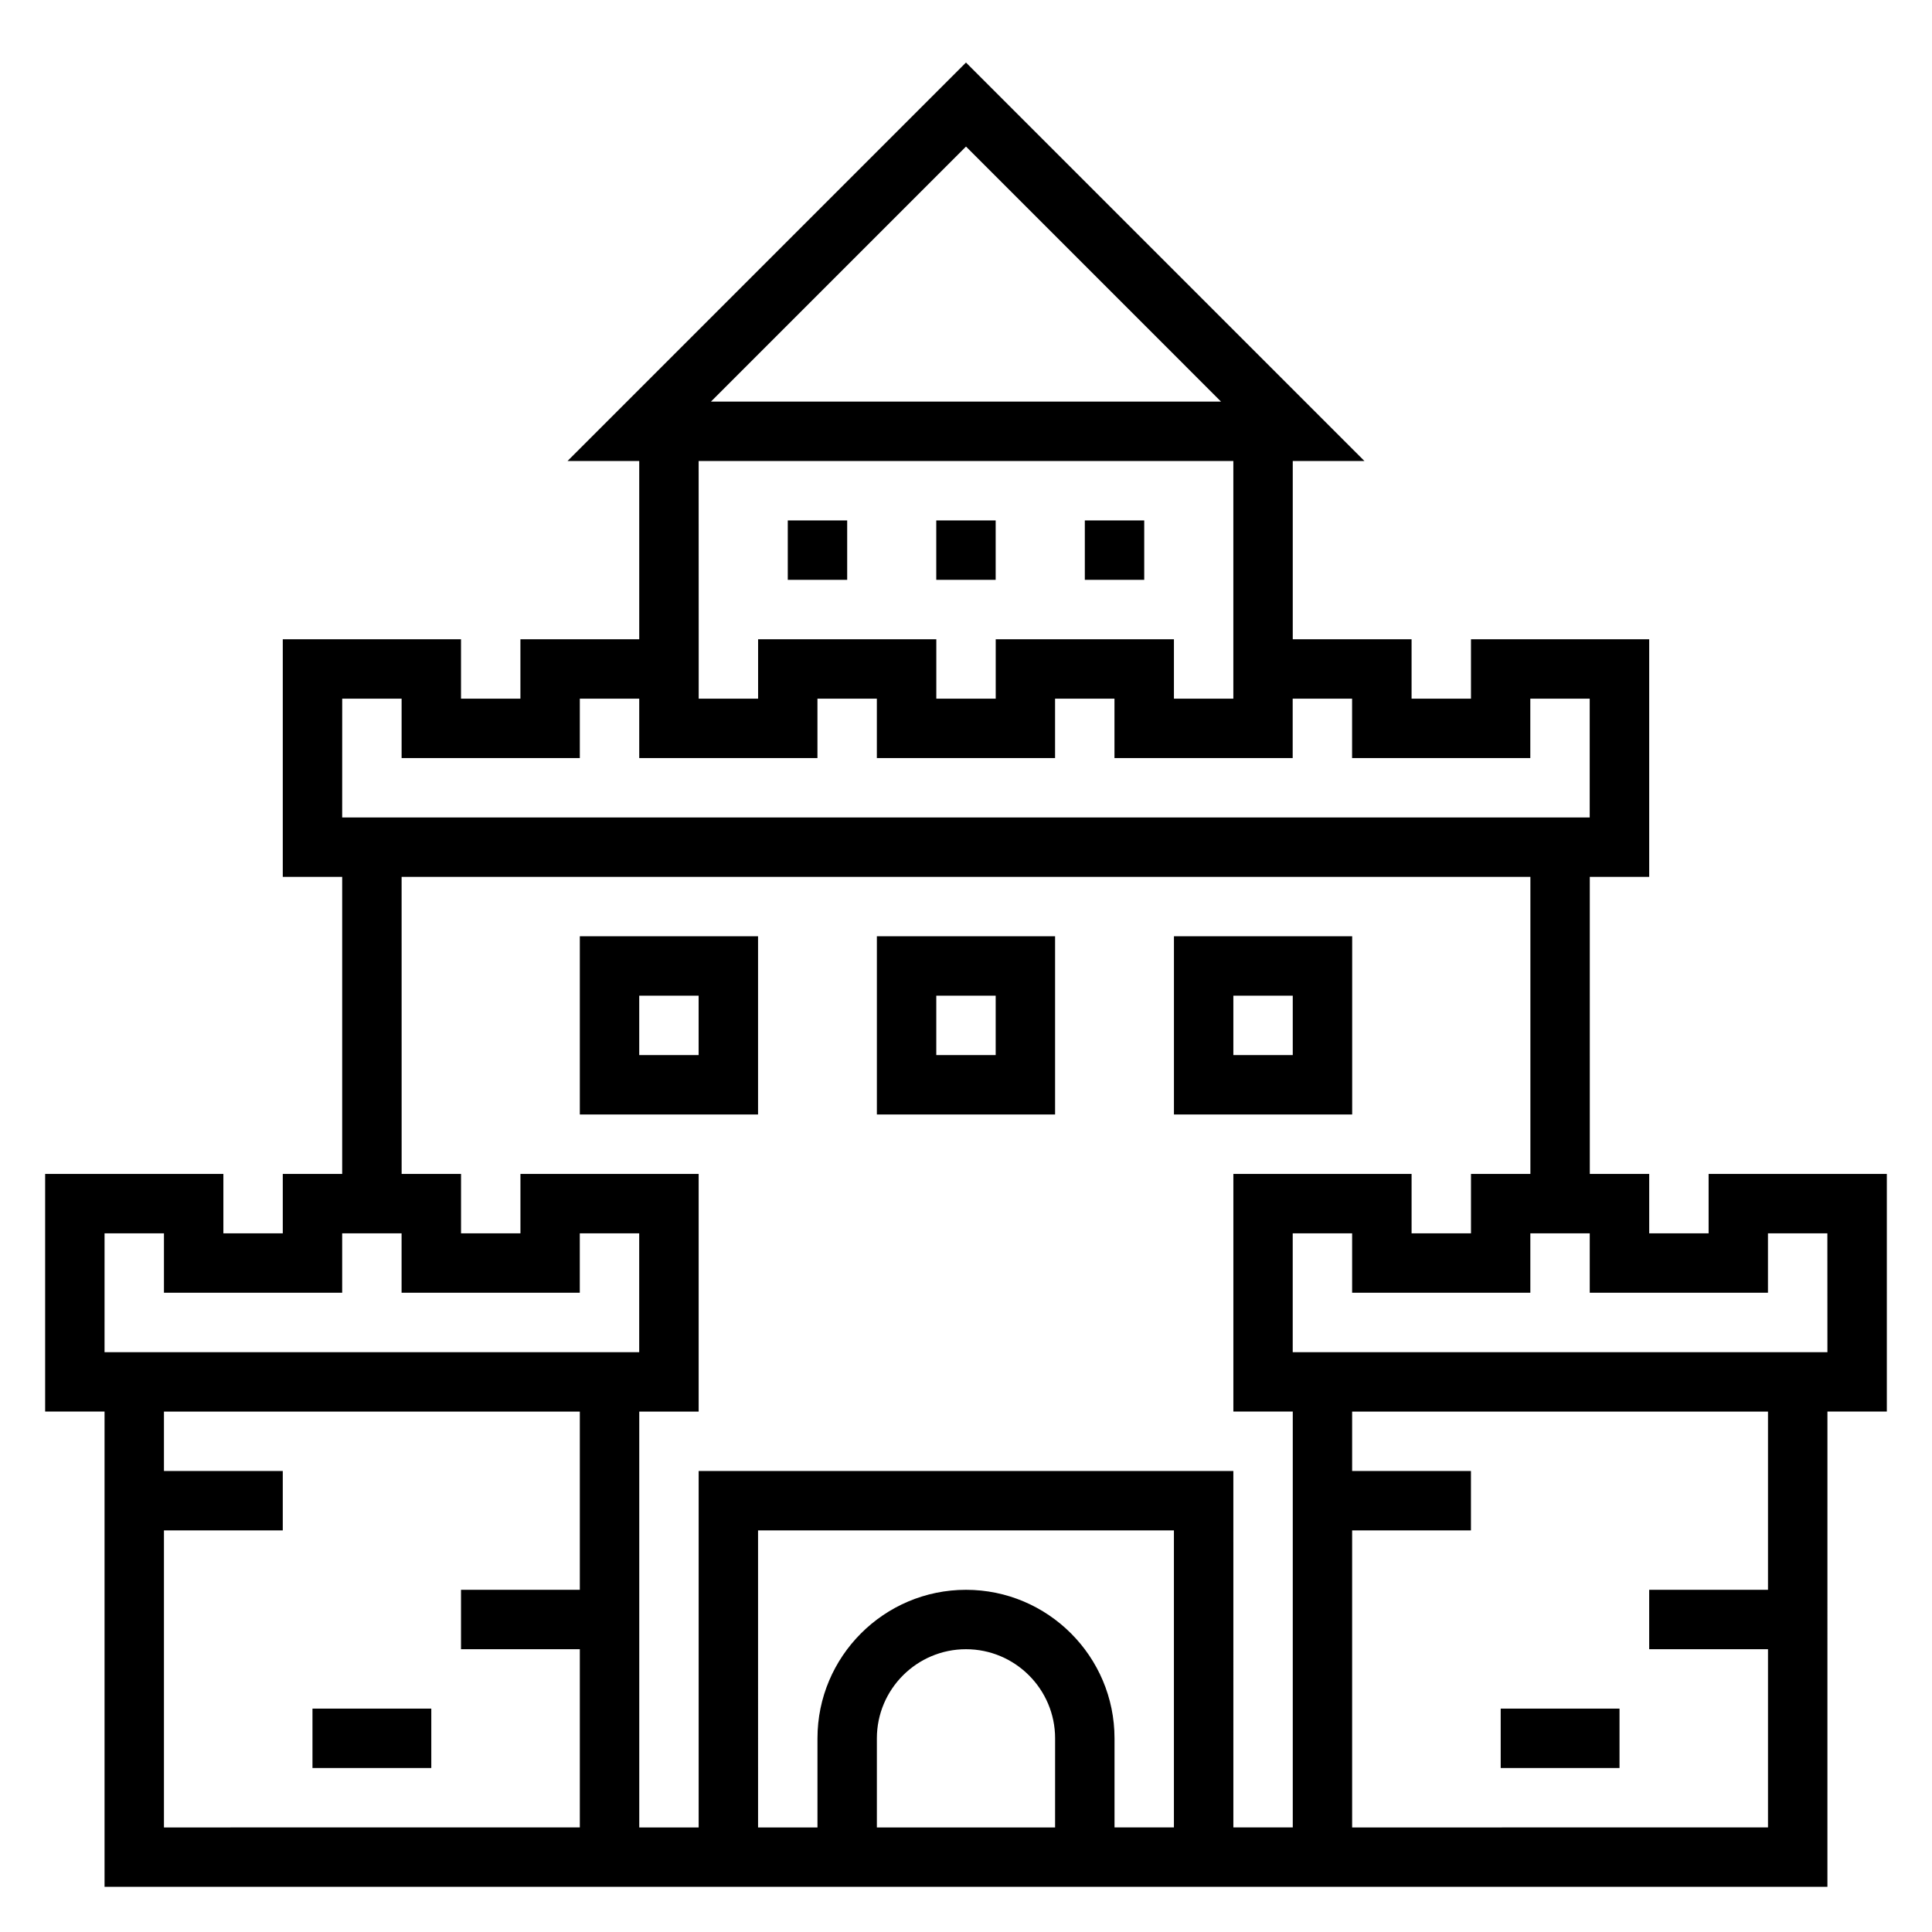 <?xml version="1.0" encoding="UTF-8"?>
<!-- Uploaded to: SVG Repo, www.svgrepo.com, Generator: SVG Repo Mixer Tools -->
<svg fill="#000000" width="800px" height="800px" version="1.1" viewBox="144 144 512 512" xmlns="http://www.w3.org/2000/svg">
 <g>
  <path d="m644.03 455.1h-47.23v15.742h-15.742v-15.742h-15.742l-0.004-78.719h15.742v-62.977h-47.23v15.742h-15.742v-15.742h-31.488v-47.23h19.004l-105.6-105.6-105.6 105.6h19.004v47.23h-31.488v15.742h-15.742v-15.742h-47.234v62.977h15.742v78.719h-15.742v15.742l-15.742 0.004v-15.742l-47.234-0.004v62.977h15.742v125.95h456.58l0.004-125.95h15.742zm-244.03-272.26 67.586 67.59h-135.18zm-70.852 83.336h141.7v62.973h-15.742v-15.742h-47.23v15.742h-15.742v-15.742h-47.23v15.742h-15.742v-15.742zm-94.461 62.973h15.742v15.742h47.23v-15.742h15.742v15.742h47.23v-15.742h15.742v15.742h47.23v-15.742h15.742v15.742h47.23v-15.742h15.742v15.742h47.23v-15.742h15.742v31.488h-330.61zm15.742 47.234h299.14v78.719h-15.742v15.742h-15.742v-15.742h-47.23v62.977h15.742v110.21h-15.742l-0.004-94.461h-141.7v94.465h-15.742v-110.21h15.742v-62.977h-47.23v15.742h-15.742v-15.742h-15.742zm173.18 251.91h-47.23v-23.617c0-13.02 10.598-23.617 23.617-23.617s23.617 10.598 23.617 23.617zm-23.613-62.977c-21.703 0-39.359 17.656-39.359 39.359v23.617h-15.742l-0.004-78.723h110.21v78.719h-15.742v-23.617c0-21.699-17.656-39.355-39.359-39.355zm-228.29-94.465h15.742v15.742h47.23v-15.742h15.742v15.742h47.23v-15.742h15.742v31.488h-141.69zm15.742 78.719h31.488v-15.742h-31.488v-15.742h110.21v47.23h-31.488v15.742h31.488v47.23l-110.21 0.004zm425.09 15.746h-31.488v15.742h31.488v47.23l-110.21 0.004v-78.723h31.488v-15.742h-31.488v-15.742h110.21zm15.746-62.977h-141.7v-31.488h15.742v15.742h47.23v-15.742h15.742v15.742h47.23v-15.742h15.742z"/>
  <path d="m344.89 392.12h-47.23v47.23h47.23zm-15.746 31.488h-15.742v-15.742h15.742z"/>
  <path d="m423.61 392.12h-47.23v47.23h47.23zm-15.742 31.488h-15.742v-15.742h15.742z"/>
  <path d="m502.34 392.12h-47.23v47.23h47.23zm-15.746 31.488h-15.742v-15.742h15.742z"/>
  <path d="m392.12 281.92h15.742v15.742h-15.742z"/>
  <path d="m431.49 281.92h15.742v15.742h-15.742z"/>
  <path d="m352.77 281.92h15.742v15.742h-15.742z"/>
  <path d="m226.81 596.8h31.488v15.742h-31.488z"/>
  <path d="m541.7 596.8h31.488v15.742h-31.488z"/>
 </g>
</svg>